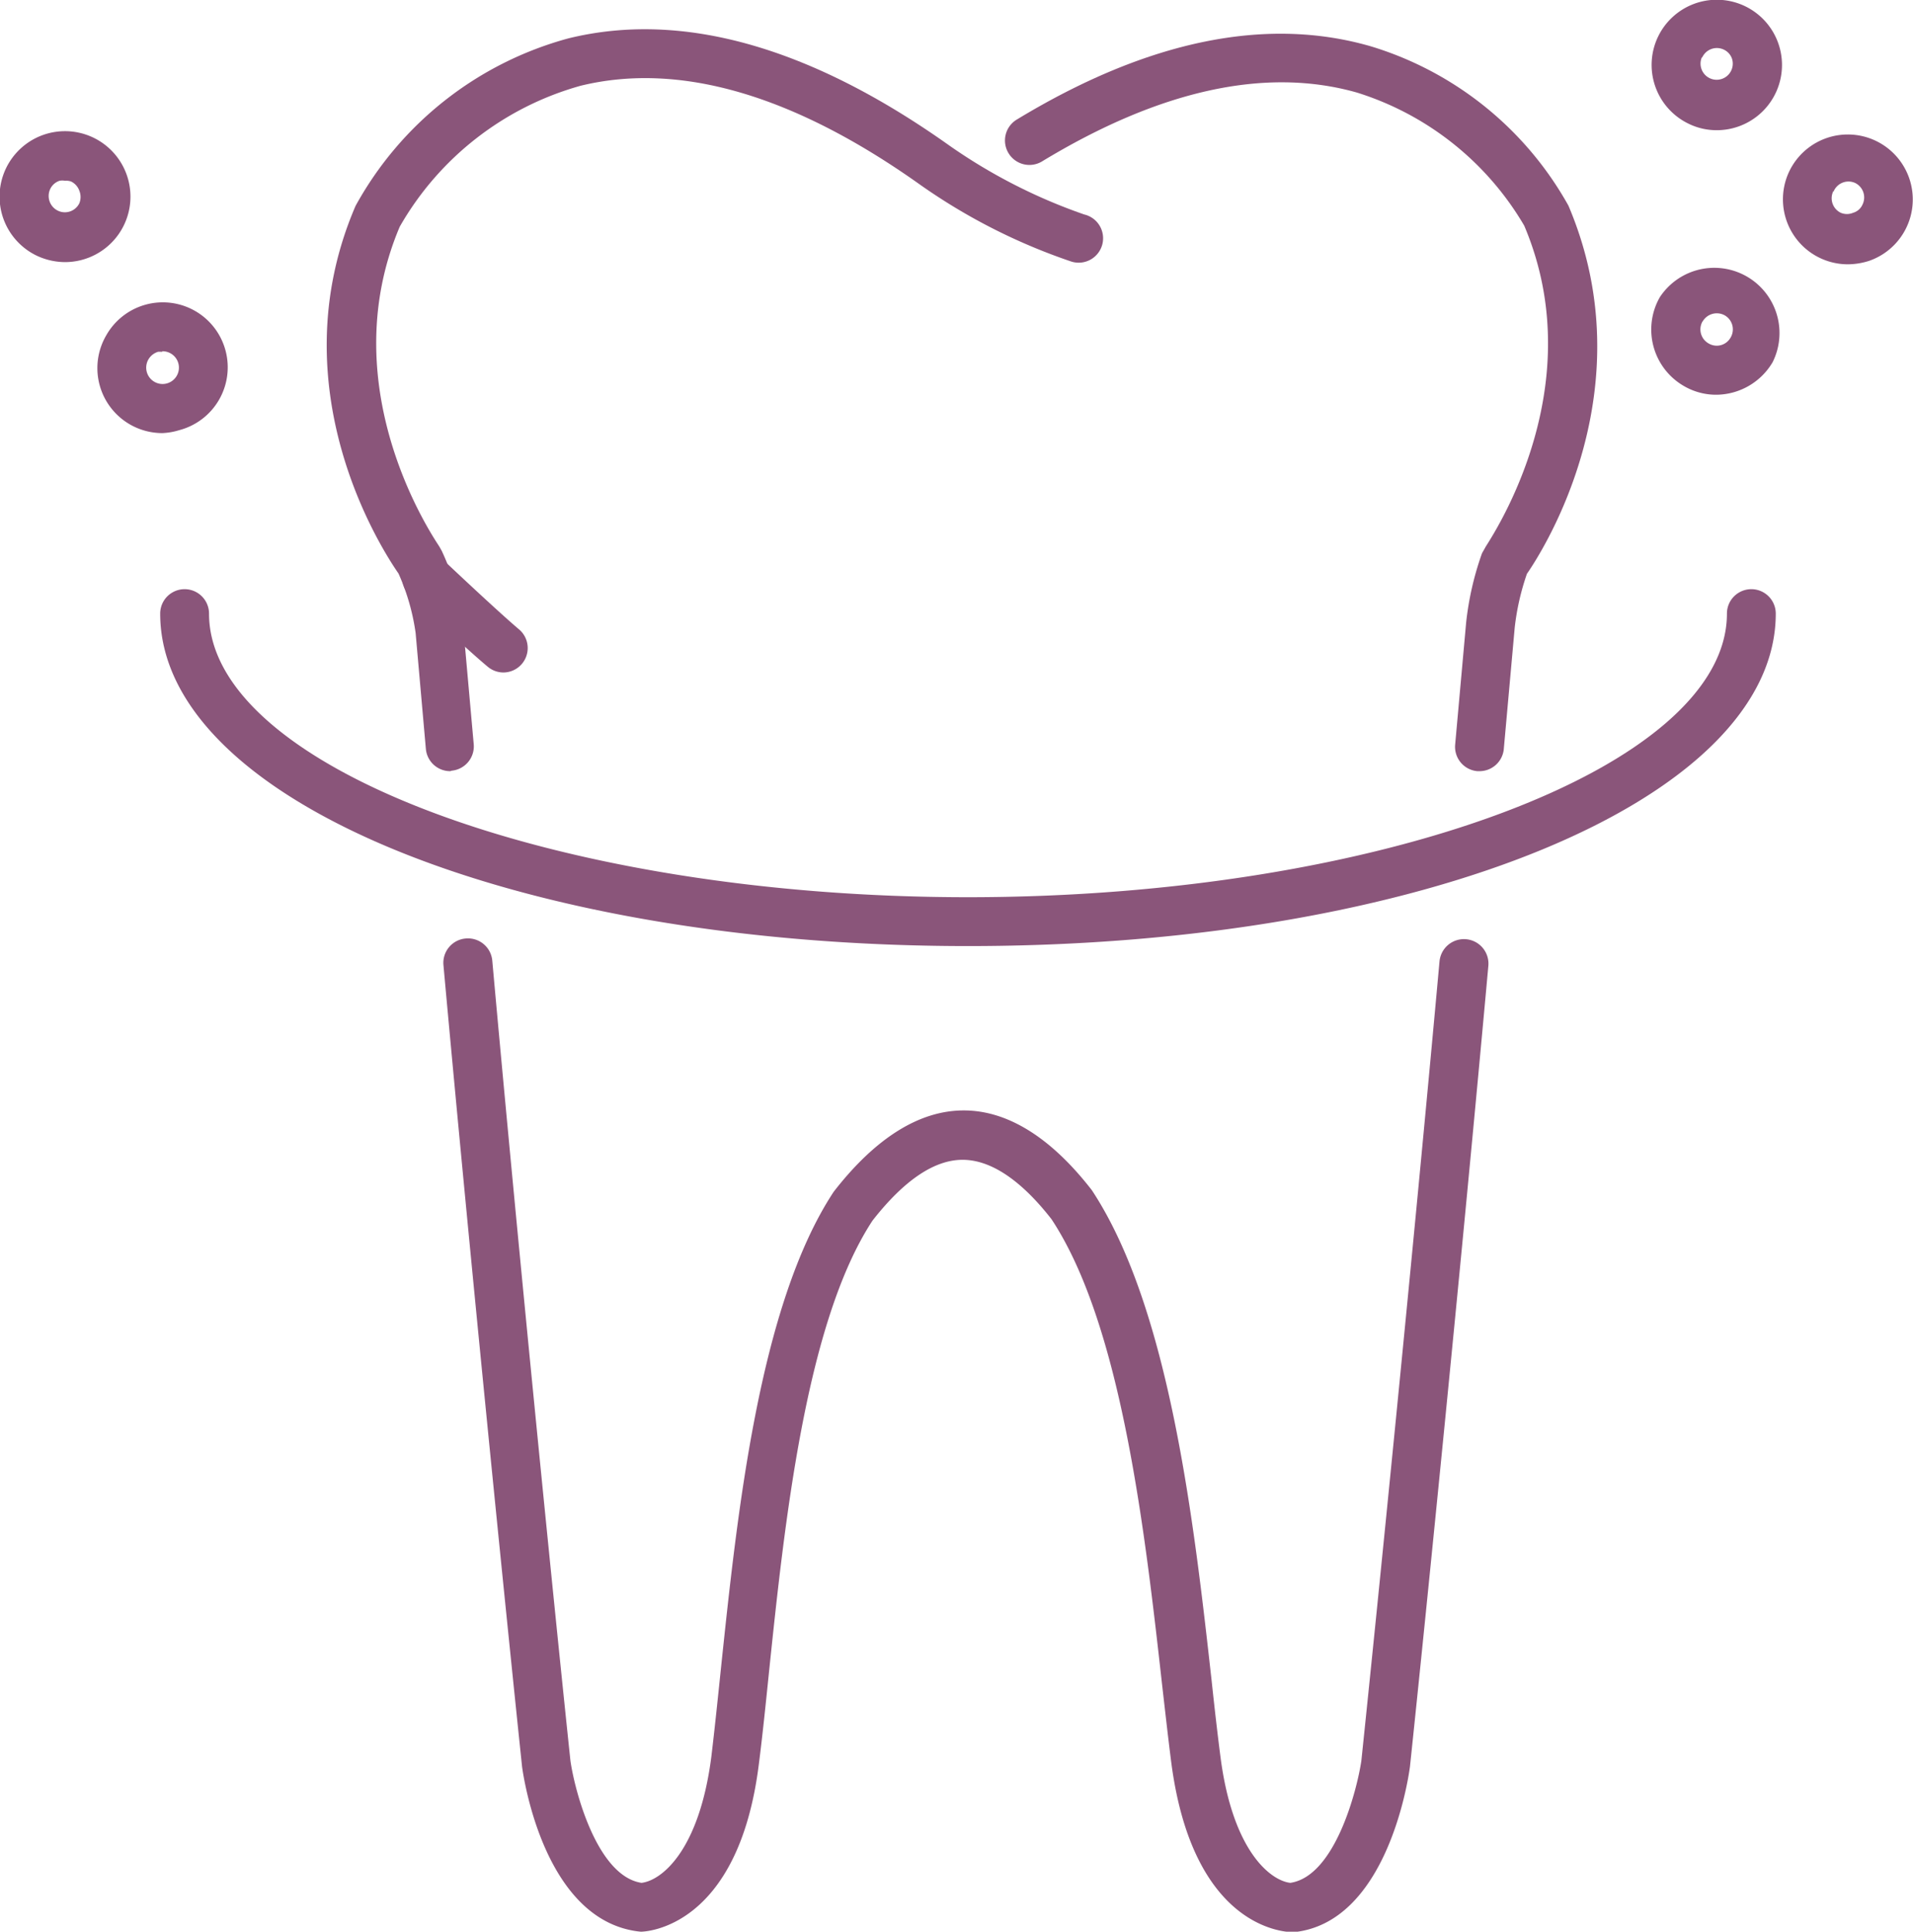 <svg id="レイヤー_1" data-name="レイヤー 1" xmlns="http://www.w3.org/2000/svg" viewBox="0 0 78.34 79.08"><defs><style>.cls-1{fill:#8a557a;}</style></defs><path class="cls-1" d="M662.2,375.84a1,1,0,0,1-1-.91l-.42-4.75a9,9,0,0,0-.7-2.43c-.61-.88-5-7.53-1.76-15.05a14.17,14.17,0,0,1,8.72-6.86c4.65-1.14,9.9.34,15.6,4.39a22.42,22.42,0,0,0,5.52,2.82,1,1,0,1,1-.52,1.93,24.19,24.19,0,0,1-6.16-3.12c-5.19-3.7-9.88-5.07-13.94-4.08a12.35,12.35,0,0,0-7.41,5.77c-2.87,6.77,1.58,13,1.63,13.11l.09.16a11,11,0,0,1,.89,2.91h0l0,.31h0l.42,4.7a1,1,0,0,1-.9,1.08Z" transform="translate(-643.76 -344.27)"/><path class="cls-1" d="M670,423.35c-3.87-.38-4.77-6.1-4.86-6.75-.67-6.39-2.14-20.92-3.22-32.82a1,1,0,0,1,.91-1.09,1,1,0,0,1,1.09.91c1.07,11.89,2.53,26.4,3.2,32.75.17,1.2,1.08,4.72,2.91,5,.8-.09,2.36-1.28,2.86-5.16.13-1.08.26-2.33.4-3.68.66-6.25,1.55-14.81,4.61-19.45,3.46-4.46,7.21-4.4,10.57-.07,3.2,4.84,4.19,13.66,4.91,20.1.12,1.13.24,2.17.36,3.1.5,3.88,2.06,5.07,2.86,5.16,1.83-.27,2.73-3.79,2.91-5,.66-6.32,2.12-20.83,3.2-32.72a1,1,0,1,1,2,.18c-1.08,11.9-2.54,26.43-3.21,32.78-.09.69-1,6.41-4.77,6.78-.28,0-4.09-.07-5-6.91-.12-.93-.24-2-.37-3.13-.7-6.24-1.65-14.78-4.54-19.15-1.24-1.59-2.48-2.43-3.64-2.43s-2.4.84-3.69,2.49c-2.74,4.17-3.61,12.45-4.24,18.5-.14,1.37-.27,2.63-.41,3.72C674,423.27,670.13,423.35,670,423.35Z" transform="translate(-643.76 -344.27)"/><path class="cls-1" d="M704.35,375.84h-.09a1,1,0,0,1-.91-1.08l.45-5a12.4,12.4,0,0,1,.65-2.84l.13-.23c0-.07,4.5-6.34,1.6-13.18h0a12.13,12.13,0,0,0-6.85-5.45c-3.73-1.06-8.07-.11-12.9,2.82a1,1,0,0,1-1.37-.34,1,1,0,0,1,.33-1.37c5.34-3.24,10.22-4.25,14.52-3a13.87,13.87,0,0,1,8.08,6.52c3.18,7.48-1,14.06-1.7,15.07a10.1,10.1,0,0,0-.5,2.2l-.45,5A1,1,0,0,1,704.35,375.84Z" transform="translate(-643.76 -344.27)"/><path class="cls-1" d="M664.38,371.8a1,1,0,0,1-.64-.23c-.94-.78-3.1-2.83-3.19-2.91a1,1,0,0,1,1.37-1.46s2.21,2.09,3.1,2.84a1,1,0,0,1-.64,1.76Z" transform="translate(-643.76 -344.27)"/><path class="cls-1" d="M683.4,383c-18.55,0-33.08-6-33.08-13.61a1,1,0,0,1,2,0c0,6.29,14.23,11.61,31.08,11.61s31.08-5.32,31.08-11.61a1,1,0,0,1,2,0C716.48,377,702,383,683.4,383Z" transform="translate(-643.76 -344.27)"/><path class="cls-1" d="M719.44,355.09a2.66,2.66,0,0,1-2.39-3.84h0a2.66,2.66,0,1,1,3.25,3.7A2.92,2.92,0,0,1,719.44,355.09Zm-.6-3h0a.66.66,0,0,0,.3.89.65.65,0,0,0,.51,0,.6.6,0,0,0,.38-.33.66.66,0,0,0-.3-.89A.66.66,0,0,0,718.84,352.13Z" transform="translate(-643.76 -344.27)"/><path class="cls-1" d="M714.05,360.43a2.61,2.61,0,0,1-1.32-.35,2.67,2.67,0,0,1-1-3.64h0a2.67,2.67,0,0,1,4.62,2.66A2.7,2.7,0,0,1,714.05,360.43Zm-.57-3h0a.66.66,0,0,0,.25.9.65.65,0,0,0,.9-.24.66.66,0,0,0-.24-.91A.67.67,0,0,0,713.48,357.44Z" transform="translate(-643.76 -344.27)"/><path class="cls-1" d="M714.05,349.6a2.61,2.61,0,0,1-1.17-.28,2.67,2.67,0,0,1-1.21-3.57h0a2.67,2.67,0,1,1,2.38,3.85Zm-.59-3h0a.66.66,0,1,0,1.23.08.64.64,0,0,0-.34-.38A.66.66,0,0,0,713.46,346.64Z" transform="translate(-643.76 -344.27)"/><path class="cls-1" d="M646.42,355a2.74,2.74,0,0,1-1.17-.27,2.68,2.68,0,1,1,1.17.27Zm0-3.33a.57.57,0,0,0-.22,0,.65.65,0,0,0-.38.33.67.67,0,0,0,.3.89.66.66,0,0,0,.89-.3.69.69,0,0,0,0-.51.67.67,0,0,0-.34-.38A.59.59,0,0,0,646.43,351.67Z" transform="translate(-643.76 -344.27)"/><path class="cls-1" d="M650.41,362a2.66,2.66,0,0,1-2.3-4h0a2.66,2.66,0,0,1,3.64-1,2.66,2.66,0,0,1-.65,4.88A2.72,2.72,0,0,1,650.41,362Zm0-3.33-.17,0a.69.69,0,0,0-.4.31h0a.67.67,0,1,0,.57-.33Zm-1.44-.17h0Z" transform="translate(-643.76 -344.27)"/></svg>